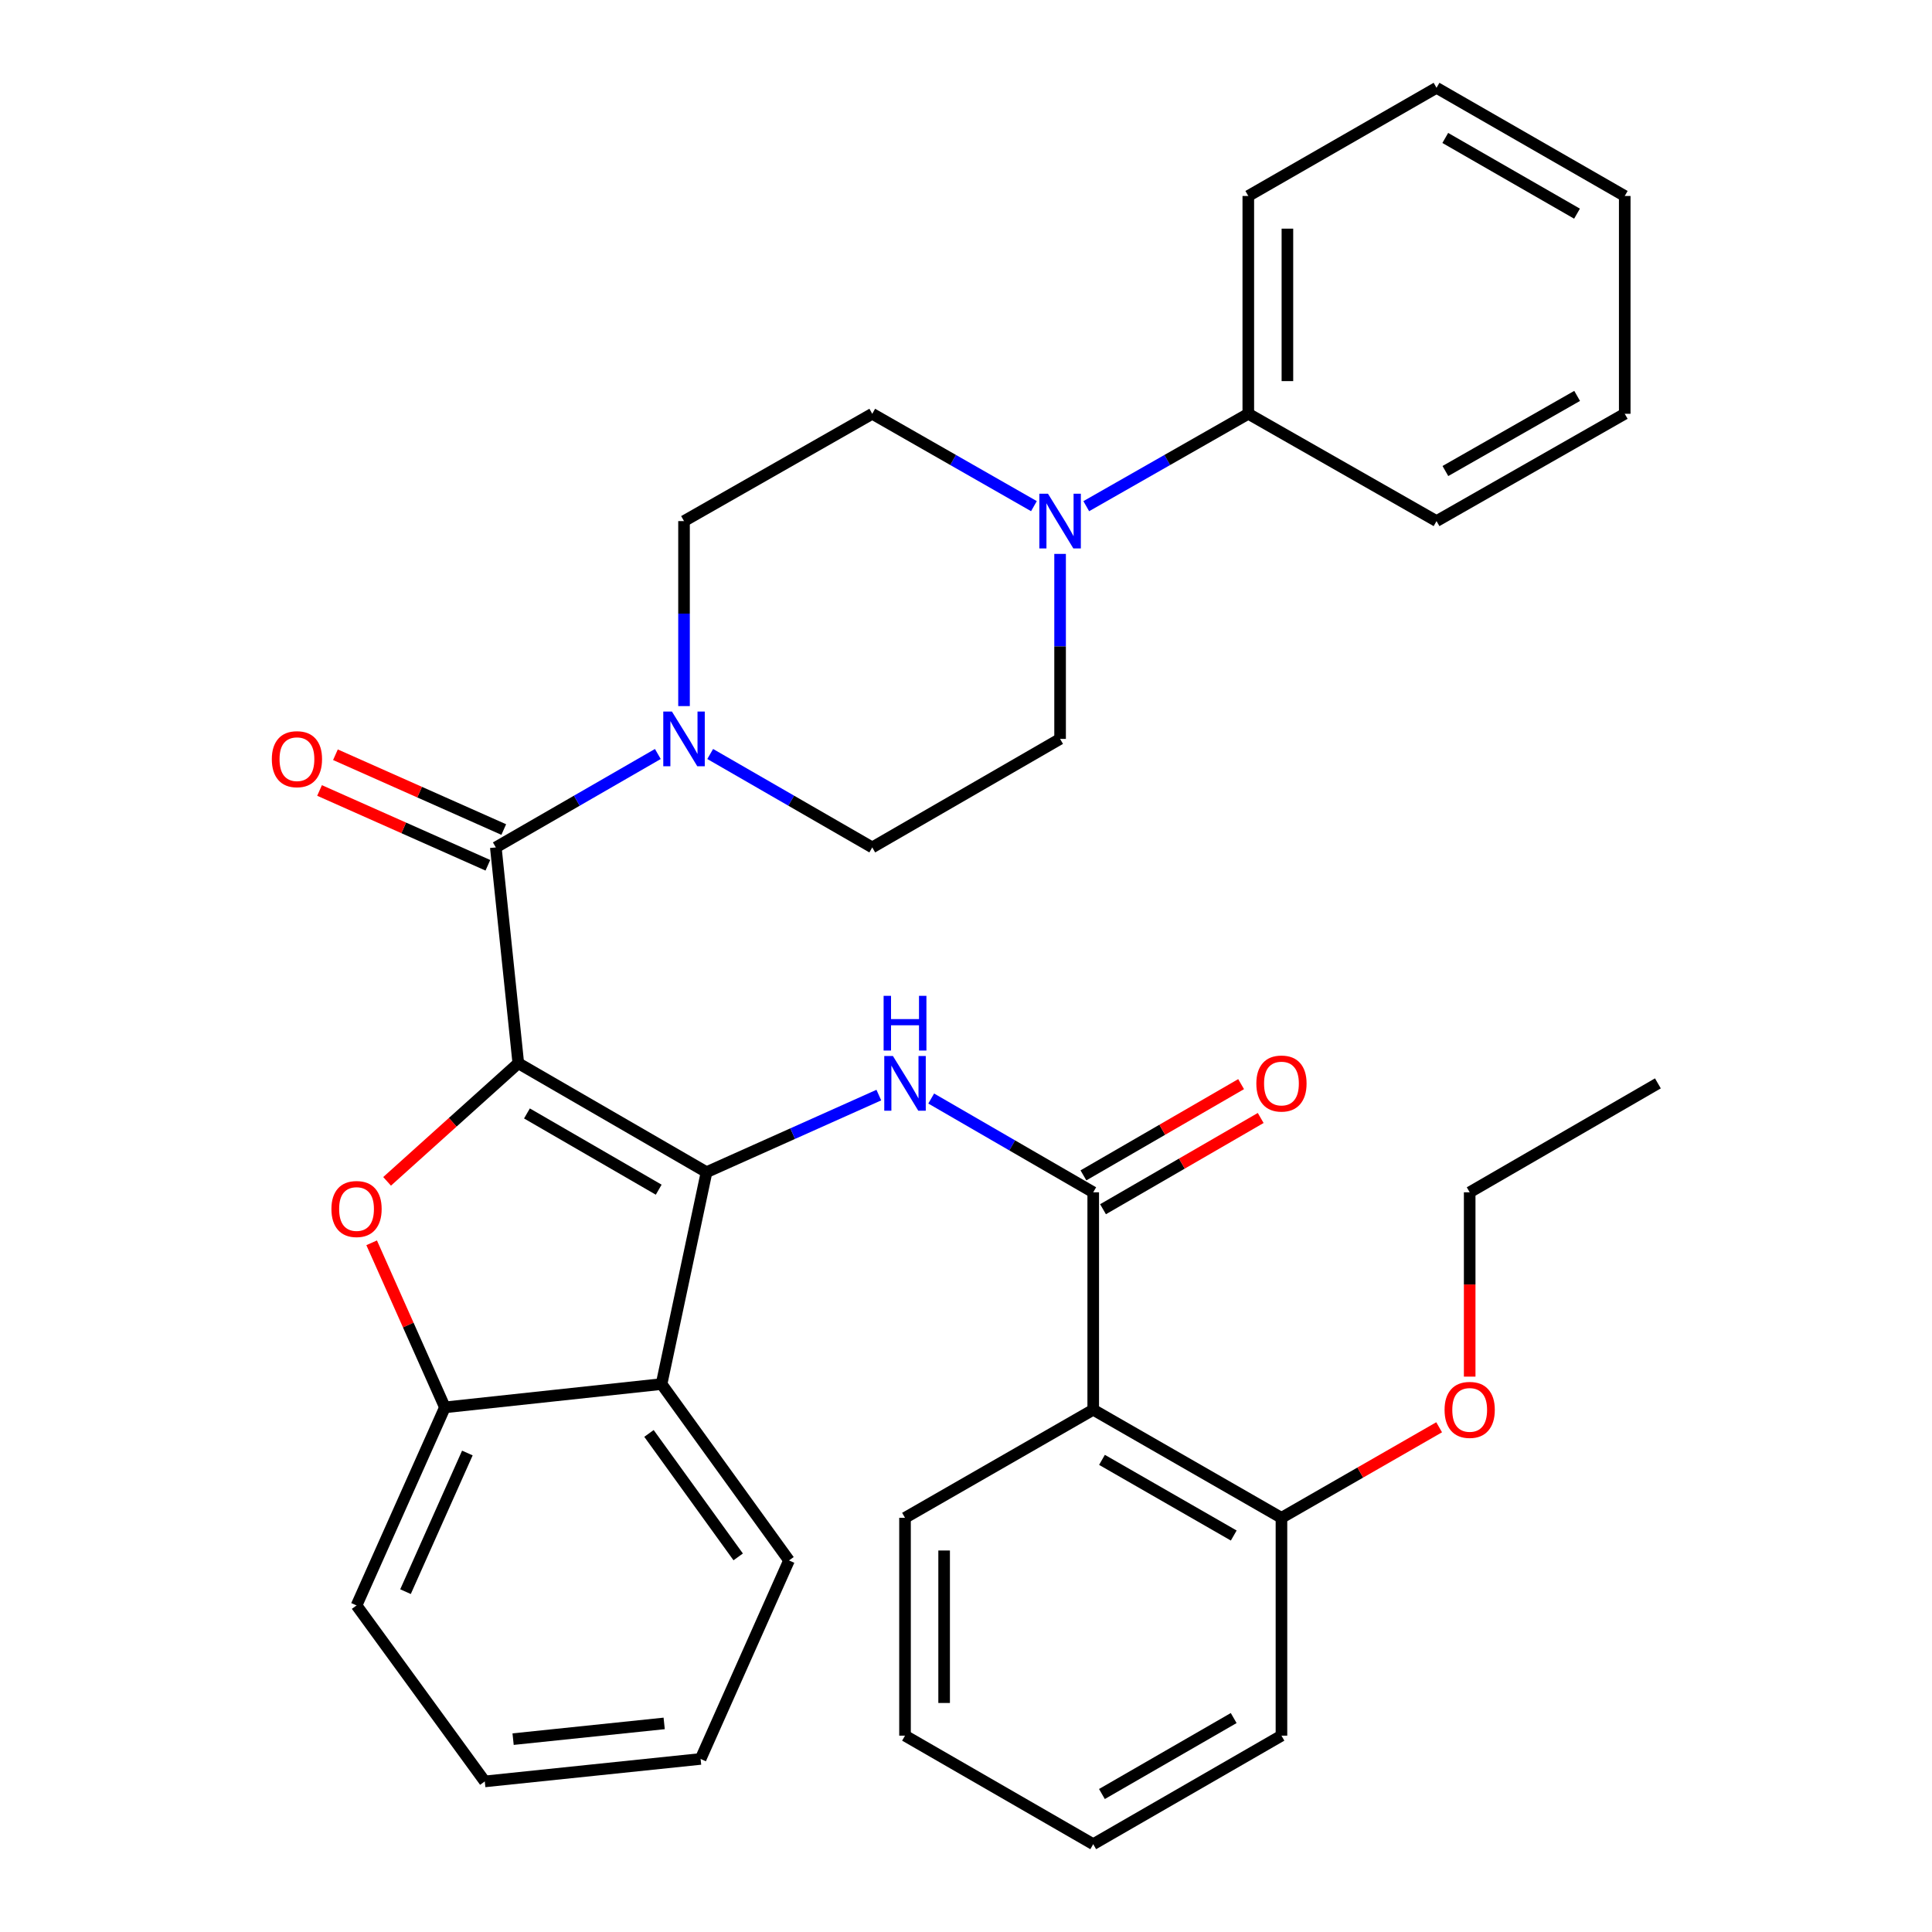 <?xml version='1.0' encoding='iso-8859-1'?>
<svg version='1.1' baseProfile='full'
              xmlns='http://www.w3.org/2000/svg'
                      xmlns:rdkit='http://www.rdkit.org/xml'
                      xmlns:xlink='http://www.w3.org/1999/xlink'
                  xml:space='preserve'
width='1000px' height='1000px' viewBox='0 0 1000 1000'>
<!-- END OF HEADER -->
<rect style='opacity:1.0;fill:#FFFFFF;stroke:none' width='1000' height='1000' x='0' y='0'> </rect>
<path class='bond-0' d='M 268.273,550.339 L 365.7,606.717' style='fill:none;fill-rule:evenodd;stroke:#000000;stroke-width:6px;stroke-linecap:butt;stroke-linejoin:miter;stroke-opacity:1' />
<path class='bond-0' d='M 272.748,576.317 L 340.947,615.782' style='fill:none;fill-rule:evenodd;stroke:#000000;stroke-width:6px;stroke-linecap:butt;stroke-linejoin:miter;stroke-opacity:1' />
<path class='bond-1' d='M 268.273,550.339 L 234.316,580.902' style='fill:none;fill-rule:evenodd;stroke:#000000;stroke-width:6px;stroke-linecap:butt;stroke-linejoin:miter;stroke-opacity:1' />
<path class='bond-1' d='M 234.316,580.902 L 200.36,611.465' style='fill:none;fill-rule:evenodd;stroke:#FF0000;stroke-width:6px;stroke-linecap:butt;stroke-linejoin:miter;stroke-opacity:1' />
<path class='bond-2' d='M 268.273,550.339 L 256.633,438.617' style='fill:none;fill-rule:evenodd;stroke:#000000;stroke-width:6px;stroke-linecap:butt;stroke-linejoin:miter;stroke-opacity:1' />
<path class='bond-3' d='M 365.7,606.717 L 410.291,586.767' style='fill:none;fill-rule:evenodd;stroke:#000000;stroke-width:6px;stroke-linecap:butt;stroke-linejoin:miter;stroke-opacity:1' />
<path class='bond-3' d='M 410.291,586.767 L 454.882,566.817' style='fill:none;fill-rule:evenodd;stroke:#0000FF;stroke-width:6px;stroke-linecap:butt;stroke-linejoin:miter;stroke-opacity:1' />
<path class='bond-5' d='M 365.7,606.717 L 342.42,716.392' style='fill:none;fill-rule:evenodd;stroke:#000000;stroke-width:6px;stroke-linecap:butt;stroke-linejoin:miter;stroke-opacity:1' />
<path class='bond-8' d='M 192.366,643.273 L 211.324,685.86' style='fill:none;fill-rule:evenodd;stroke:#FF0000;stroke-width:6px;stroke-linecap:butt;stroke-linejoin:miter;stroke-opacity:1' />
<path class='bond-8' d='M 211.324,685.86 L 230.282,728.448' style='fill:none;fill-rule:evenodd;stroke:#000000;stroke-width:6px;stroke-linecap:butt;stroke-linejoin:miter;stroke-opacity:1' />
<path class='bond-6' d='M 256.633,438.617 L 298.565,414.441' style='fill:none;fill-rule:evenodd;stroke:#000000;stroke-width:6px;stroke-linecap:butt;stroke-linejoin:miter;stroke-opacity:1' />
<path class='bond-6' d='M 298.565,414.441 L 340.498,390.266' style='fill:none;fill-rule:evenodd;stroke:#0000FF;stroke-width:6px;stroke-linecap:butt;stroke-linejoin:miter;stroke-opacity:1' />
<path class='bond-10' d='M 260.744,429.368 L 217.183,410.007' style='fill:none;fill-rule:evenodd;stroke:#000000;stroke-width:6px;stroke-linecap:butt;stroke-linejoin:miter;stroke-opacity:1' />
<path class='bond-10' d='M 217.183,410.007 L 173.622,390.647' style='fill:none;fill-rule:evenodd;stroke:#FF0000;stroke-width:6px;stroke-linecap:butt;stroke-linejoin:miter;stroke-opacity:1' />
<path class='bond-10' d='M 252.522,447.867 L 208.961,428.506' style='fill:none;fill-rule:evenodd;stroke:#000000;stroke-width:6px;stroke-linecap:butt;stroke-linejoin:miter;stroke-opacity:1' />
<path class='bond-10' d='M 208.961,428.506 L 165.4,409.146' style='fill:none;fill-rule:evenodd;stroke:#FF0000;stroke-width:6px;stroke-linecap:butt;stroke-linejoin:miter;stroke-opacity:1' />
<path class='bond-4' d='M 481.99,568.597 L 523.921,592.864' style='fill:none;fill-rule:evenodd;stroke:#0000FF;stroke-width:6px;stroke-linecap:butt;stroke-linejoin:miter;stroke-opacity:1' />
<path class='bond-4' d='M 523.921,592.864 L 565.852,617.131' style='fill:none;fill-rule:evenodd;stroke:#000000;stroke-width:6px;stroke-linecap:butt;stroke-linejoin:miter;stroke-opacity:1' />
<path class='bond-7' d='M 565.852,617.131 L 565.852,729.674' style='fill:none;fill-rule:evenodd;stroke:#000000;stroke-width:6px;stroke-linecap:butt;stroke-linejoin:miter;stroke-opacity:1' />
<path class='bond-11' d='M 570.922,625.892 L 611.729,602.278' style='fill:none;fill-rule:evenodd;stroke:#000000;stroke-width:6px;stroke-linecap:butt;stroke-linejoin:miter;stroke-opacity:1' />
<path class='bond-11' d='M 611.729,602.278 L 652.535,578.665' style='fill:none;fill-rule:evenodd;stroke:#FF0000;stroke-width:6px;stroke-linecap:butt;stroke-linejoin:miter;stroke-opacity:1' />
<path class='bond-11' d='M 560.783,608.37 L 601.59,584.757' style='fill:none;fill-rule:evenodd;stroke:#000000;stroke-width:6px;stroke-linecap:butt;stroke-linejoin:miter;stroke-opacity:1' />
<path class='bond-11' d='M 601.59,584.757 L 642.396,561.143' style='fill:none;fill-rule:evenodd;stroke:#FF0000;stroke-width:6px;stroke-linecap:butt;stroke-linejoin:miter;stroke-opacity:1' />
<path class='bond-18' d='M 342.42,716.392 L 408.392,807.679' style='fill:none;fill-rule:evenodd;stroke:#000000;stroke-width:6px;stroke-linecap:butt;stroke-linejoin:miter;stroke-opacity:1' />
<path class='bond-18' d='M 335.909,741.942 L 382.089,805.843' style='fill:none;fill-rule:evenodd;stroke:#000000;stroke-width:6px;stroke-linecap:butt;stroke-linejoin:miter;stroke-opacity:1' />
<path class='bond-34' d='M 342.42,716.392 L 230.282,728.448' style='fill:none;fill-rule:evenodd;stroke:#000000;stroke-width:6px;stroke-linecap:butt;stroke-linejoin:miter;stroke-opacity:1' />
<path class='bond-13' d='M 354.049,365.474 L 354.049,317.597' style='fill:none;fill-rule:evenodd;stroke:#0000FF;stroke-width:6px;stroke-linecap:butt;stroke-linejoin:miter;stroke-opacity:1' />
<path class='bond-13' d='M 354.049,317.597 L 354.049,269.719' style='fill:none;fill-rule:evenodd;stroke:#000000;stroke-width:6px;stroke-linecap:butt;stroke-linejoin:miter;stroke-opacity:1' />
<path class='bond-14' d='M 367.6,390.265 L 409.539,414.441' style='fill:none;fill-rule:evenodd;stroke:#0000FF;stroke-width:6px;stroke-linecap:butt;stroke-linejoin:miter;stroke-opacity:1' />
<path class='bond-14' d='M 409.539,414.441 L 451.477,438.617' style='fill:none;fill-rule:evenodd;stroke:#000000;stroke-width:6px;stroke-linecap:butt;stroke-linejoin:miter;stroke-opacity:1' />
<path class='bond-12' d='M 565.852,729.674 L 663.28,785.625' style='fill:none;fill-rule:evenodd;stroke:#000000;stroke-width:6px;stroke-linecap:butt;stroke-linejoin:miter;stroke-opacity:1' />
<path class='bond-12' d='M 570.385,755.621 L 638.584,794.787' style='fill:none;fill-rule:evenodd;stroke:#000000;stroke-width:6px;stroke-linecap:butt;stroke-linejoin:miter;stroke-opacity:1' />
<path class='bond-19' d='M 565.852,729.674 L 468.436,785.625' style='fill:none;fill-rule:evenodd;stroke:#000000;stroke-width:6px;stroke-linecap:butt;stroke-linejoin:miter;stroke-opacity:1' />
<path class='bond-21' d='M 230.282,728.448 L 184.543,830.97' style='fill:none;fill-rule:evenodd;stroke:#000000;stroke-width:6px;stroke-linecap:butt;stroke-linejoin:miter;stroke-opacity:1' />
<path class='bond-21' d='M 241.909,752.074 L 209.891,823.84' style='fill:none;fill-rule:evenodd;stroke:#000000;stroke-width:6px;stroke-linecap:butt;stroke-linejoin:miter;stroke-opacity:1' />
<path class='bond-9' d='M 548.702,286.697 L 548.702,334.575' style='fill:none;fill-rule:evenodd;stroke:#0000FF;stroke-width:6px;stroke-linecap:butt;stroke-linejoin:miter;stroke-opacity:1' />
<path class='bond-9' d='M 548.702,334.575 L 548.702,382.453' style='fill:none;fill-rule:evenodd;stroke:#000000;stroke-width:6px;stroke-linecap:butt;stroke-linejoin:miter;stroke-opacity:1' />
<path class='bond-17' d='M 562.245,261.996 L 604.181,238.085' style='fill:none;fill-rule:evenodd;stroke:#0000FF;stroke-width:6px;stroke-linecap:butt;stroke-linejoin:miter;stroke-opacity:1' />
<path class='bond-17' d='M 604.181,238.085 L 646.118,214.173' style='fill:none;fill-rule:evenodd;stroke:#000000;stroke-width:6px;stroke-linecap:butt;stroke-linejoin:miter;stroke-opacity:1' />
<path class='bond-35' d='M 535.162,261.984 L 493.319,238.078' style='fill:none;fill-rule:evenodd;stroke:#0000FF;stroke-width:6px;stroke-linecap:butt;stroke-linejoin:miter;stroke-opacity:1' />
<path class='bond-35' d='M 493.319,238.078 L 451.477,214.173' style='fill:none;fill-rule:evenodd;stroke:#000000;stroke-width:6px;stroke-linecap:butt;stroke-linejoin:miter;stroke-opacity:1' />
<path class='bond-20' d='M 663.28,785.625 L 704.089,762.189' style='fill:none;fill-rule:evenodd;stroke:#000000;stroke-width:6px;stroke-linecap:butt;stroke-linejoin:miter;stroke-opacity:1' />
<path class='bond-20' d='M 704.089,762.189 L 744.899,738.753' style='fill:none;fill-rule:evenodd;stroke:#FF0000;stroke-width:6px;stroke-linecap:butt;stroke-linejoin:miter;stroke-opacity:1' />
<path class='bond-22' d='M 663.28,785.625 L 663.28,898.37' style='fill:none;fill-rule:evenodd;stroke:#000000;stroke-width:6px;stroke-linecap:butt;stroke-linejoin:miter;stroke-opacity:1' />
<path class='bond-15' d='M 354.049,269.719 L 451.477,214.173' style='fill:none;fill-rule:evenodd;stroke:#000000;stroke-width:6px;stroke-linecap:butt;stroke-linejoin:miter;stroke-opacity:1' />
<path class='bond-16' d='M 451.477,438.617 L 548.702,382.453' style='fill:none;fill-rule:evenodd;stroke:#000000;stroke-width:6px;stroke-linecap:butt;stroke-linejoin:miter;stroke-opacity:1' />
<path class='bond-23' d='M 646.118,214.173 L 646.118,101.439' style='fill:none;fill-rule:evenodd;stroke:#000000;stroke-width:6px;stroke-linecap:butt;stroke-linejoin:miter;stroke-opacity:1' />
<path class='bond-23' d='M 666.361,197.263 L 666.361,118.349' style='fill:none;fill-rule:evenodd;stroke:#000000;stroke-width:6px;stroke-linecap:butt;stroke-linejoin:miter;stroke-opacity:1' />
<path class='bond-24' d='M 646.118,214.173 L 743.545,269.719' style='fill:none;fill-rule:evenodd;stroke:#000000;stroke-width:6px;stroke-linecap:butt;stroke-linejoin:miter;stroke-opacity:1' />
<path class='bond-27' d='M 408.392,807.679 L 362.63,910.426' style='fill:none;fill-rule:evenodd;stroke:#000000;stroke-width:6px;stroke-linecap:butt;stroke-linejoin:miter;stroke-opacity:1' />
<path class='bond-26' d='M 468.436,785.625 L 468.436,898.37' style='fill:none;fill-rule:evenodd;stroke:#000000;stroke-width:6px;stroke-linecap:butt;stroke-linejoin:miter;stroke-opacity:1' />
<path class='bond-26' d='M 488.68,802.536 L 488.68,881.458' style='fill:none;fill-rule:evenodd;stroke:#000000;stroke-width:6px;stroke-linecap:butt;stroke-linejoin:miter;stroke-opacity:1' />
<path class='bond-25' d='M 760.707,712.54 L 760.707,664.836' style='fill:none;fill-rule:evenodd;stroke:#FF0000;stroke-width:6px;stroke-linecap:butt;stroke-linejoin:miter;stroke-opacity:1' />
<path class='bond-25' d='M 760.707,664.836 L 760.707,617.131' style='fill:none;fill-rule:evenodd;stroke:#000000;stroke-width:6px;stroke-linecap:butt;stroke-linejoin:miter;stroke-opacity:1' />
<path class='bond-28' d='M 184.543,830.97 L 250.92,922.055' style='fill:none;fill-rule:evenodd;stroke:#000000;stroke-width:6px;stroke-linecap:butt;stroke-linejoin:miter;stroke-opacity:1' />
<path class='bond-37' d='M 663.28,898.37 L 565.852,954.545' style='fill:none;fill-rule:evenodd;stroke:#000000;stroke-width:6px;stroke-linecap:butt;stroke-linejoin:miter;stroke-opacity:1' />
<path class='bond-37' d='M 638.554,889.259 L 570.355,928.582' style='fill:none;fill-rule:evenodd;stroke:#000000;stroke-width:6px;stroke-linecap:butt;stroke-linejoin:miter;stroke-opacity:1' />
<path class='bond-31' d='M 646.118,101.439 L 743.545,45.455' style='fill:none;fill-rule:evenodd;stroke:#000000;stroke-width:6px;stroke-linecap:butt;stroke-linejoin:miter;stroke-opacity:1' />
<path class='bond-32' d='M 743.545,269.719 L 840.962,214.173' style='fill:none;fill-rule:evenodd;stroke:#000000;stroke-width:6px;stroke-linecap:butt;stroke-linejoin:miter;stroke-opacity:1' />
<path class='bond-32' d='M 748.131,243.801 L 816.322,204.919' style='fill:none;fill-rule:evenodd;stroke:#000000;stroke-width:6px;stroke-linecap:butt;stroke-linejoin:miter;stroke-opacity:1' />
<path class='bond-29' d='M 760.707,617.131 L 858.124,560.753' style='fill:none;fill-rule:evenodd;stroke:#000000;stroke-width:6px;stroke-linecap:butt;stroke-linejoin:miter;stroke-opacity:1' />
<path class='bond-30' d='M 468.436,898.37 L 565.852,954.545' style='fill:none;fill-rule:evenodd;stroke:#000000;stroke-width:6px;stroke-linecap:butt;stroke-linejoin:miter;stroke-opacity:1' />
<path class='bond-36' d='M 362.63,910.426 L 250.92,922.055' style='fill:none;fill-rule:evenodd;stroke:#000000;stroke-width:6px;stroke-linecap:butt;stroke-linejoin:miter;stroke-opacity:1' />
<path class='bond-36' d='M 343.778,892.035 L 265.58,900.176' style='fill:none;fill-rule:evenodd;stroke:#000000;stroke-width:6px;stroke-linecap:butt;stroke-linejoin:miter;stroke-opacity:1' />
<path class='bond-38' d='M 743.545,45.455 L 840.962,101.439' style='fill:none;fill-rule:evenodd;stroke:#000000;stroke-width:6px;stroke-linecap:butt;stroke-linejoin:miter;stroke-opacity:1' />
<path class='bond-38' d='M 748.071,71.404 L 816.262,110.593' style='fill:none;fill-rule:evenodd;stroke:#000000;stroke-width:6px;stroke-linecap:butt;stroke-linejoin:miter;stroke-opacity:1' />
<path class='bond-33' d='M 840.962,214.173 L 840.962,101.439' style='fill:none;fill-rule:evenodd;stroke:#000000;stroke-width:6px;stroke-linecap:butt;stroke-linejoin:miter;stroke-opacity:1' />
<path  class='atom-2' d='M 171.543 625.781
Q 171.543 618.981, 174.903 615.181
Q 178.263 611.381, 184.543 611.381
Q 190.823 611.381, 194.183 615.181
Q 197.543 618.981, 197.543 625.781
Q 197.543 632.661, 194.143 636.581
Q 190.743 640.461, 184.543 640.461
Q 178.303 640.461, 174.903 636.581
Q 171.543 632.701, 171.543 625.781
M 184.543 637.261
Q 188.863 637.261, 191.183 634.381
Q 193.543 631.461, 193.543 625.781
Q 193.543 620.221, 191.183 617.421
Q 188.863 614.581, 184.543 614.581
Q 180.223 614.581, 177.863 617.381
Q 175.543 620.181, 175.543 625.781
Q 175.543 631.501, 177.863 634.381
Q 180.223 637.261, 184.543 637.261
' fill='#FF0000'/>
<path  class='atom-4' d='M 462.176 546.593
L 471.456 561.593
Q 472.376 563.073, 473.856 565.753
Q 475.336 568.433, 475.416 568.593
L 475.416 546.593
L 479.176 546.593
L 479.176 574.913
L 475.296 574.913
L 465.336 558.513
Q 464.176 556.593, 462.936 554.393
Q 461.736 552.193, 461.376 551.513
L 461.376 574.913
L 457.696 574.913
L 457.696 546.593
L 462.176 546.593
' fill='#0000FF'/>
<path  class='atom-4' d='M 457.356 515.441
L 461.196 515.441
L 461.196 527.481
L 475.676 527.481
L 475.676 515.441
L 479.516 515.441
L 479.516 543.761
L 475.676 543.761
L 475.676 530.681
L 461.196 530.681
L 461.196 543.761
L 457.356 543.761
L 457.356 515.441
' fill='#0000FF'/>
<path  class='atom-7' d='M 347.789 368.293
L 357.069 383.293
Q 357.989 384.773, 359.469 387.453
Q 360.949 390.133, 361.029 390.293
L 361.029 368.293
L 364.789 368.293
L 364.789 396.613
L 360.909 396.613
L 350.949 380.213
Q 349.789 378.293, 348.549 376.093
Q 347.349 373.893, 346.989 373.213
L 346.989 396.613
L 343.309 396.613
L 343.309 368.293
L 347.789 368.293
' fill='#0000FF'/>
<path  class='atom-10' d='M 542.442 255.559
L 551.722 270.559
Q 552.642 272.039, 554.122 274.719
Q 555.602 277.399, 555.682 277.559
L 555.682 255.559
L 559.442 255.559
L 559.442 283.879
L 555.562 283.879
L 545.602 267.479
Q 544.442 265.559, 543.202 263.359
Q 542.002 261.159, 541.642 260.479
L 541.642 283.879
L 537.962 283.879
L 537.962 255.559
L 542.442 255.559
' fill='#0000FF'/>
<path  class='atom-11' d='M 140.695 392.947
Q 140.695 386.147, 144.055 382.347
Q 147.415 378.547, 153.695 378.547
Q 159.975 378.547, 163.335 382.347
Q 166.695 386.147, 166.695 392.947
Q 166.695 399.827, 163.295 403.747
Q 159.895 407.627, 153.695 407.627
Q 147.455 407.627, 144.055 403.747
Q 140.695 399.867, 140.695 392.947
M 153.695 404.427
Q 158.015 404.427, 160.335 401.547
Q 162.695 398.627, 162.695 392.947
Q 162.695 387.387, 160.335 384.587
Q 158.015 381.747, 153.695 381.747
Q 149.375 381.747, 147.015 384.547
Q 144.695 387.347, 144.695 392.947
Q 144.695 398.667, 147.015 401.547
Q 149.375 404.427, 153.695 404.427
' fill='#FF0000'/>
<path  class='atom-12' d='M 650.28 560.833
Q 650.28 554.033, 653.64 550.233
Q 657 546.433, 663.28 546.433
Q 669.56 546.433, 672.92 550.233
Q 676.28 554.033, 676.28 560.833
Q 676.28 567.713, 672.88 571.633
Q 669.48 575.513, 663.28 575.513
Q 657.04 575.513, 653.64 571.633
Q 650.28 567.753, 650.28 560.833
M 663.28 572.313
Q 667.6 572.313, 669.92 569.433
Q 672.28 566.513, 672.28 560.833
Q 672.28 555.273, 669.92 552.473
Q 667.6 549.633, 663.28 549.633
Q 658.96 549.633, 656.6 552.433
Q 654.28 555.233, 654.28 560.833
Q 654.28 566.553, 656.6 569.433
Q 658.96 572.313, 663.28 572.313
' fill='#FF0000'/>
<path  class='atom-21' d='M 747.707 729.754
Q 747.707 722.954, 751.067 719.154
Q 754.427 715.354, 760.707 715.354
Q 766.987 715.354, 770.347 719.154
Q 773.707 722.954, 773.707 729.754
Q 773.707 736.634, 770.307 740.554
Q 766.907 744.434, 760.707 744.434
Q 754.467 744.434, 751.067 740.554
Q 747.707 736.674, 747.707 729.754
M 760.707 741.234
Q 765.027 741.234, 767.347 738.354
Q 769.707 735.434, 769.707 729.754
Q 769.707 724.194, 767.347 721.394
Q 765.027 718.554, 760.707 718.554
Q 756.387 718.554, 754.027 721.354
Q 751.707 724.154, 751.707 729.754
Q 751.707 735.474, 754.027 738.354
Q 756.387 741.234, 760.707 741.234
' fill='#FF0000'/>
</svg>
